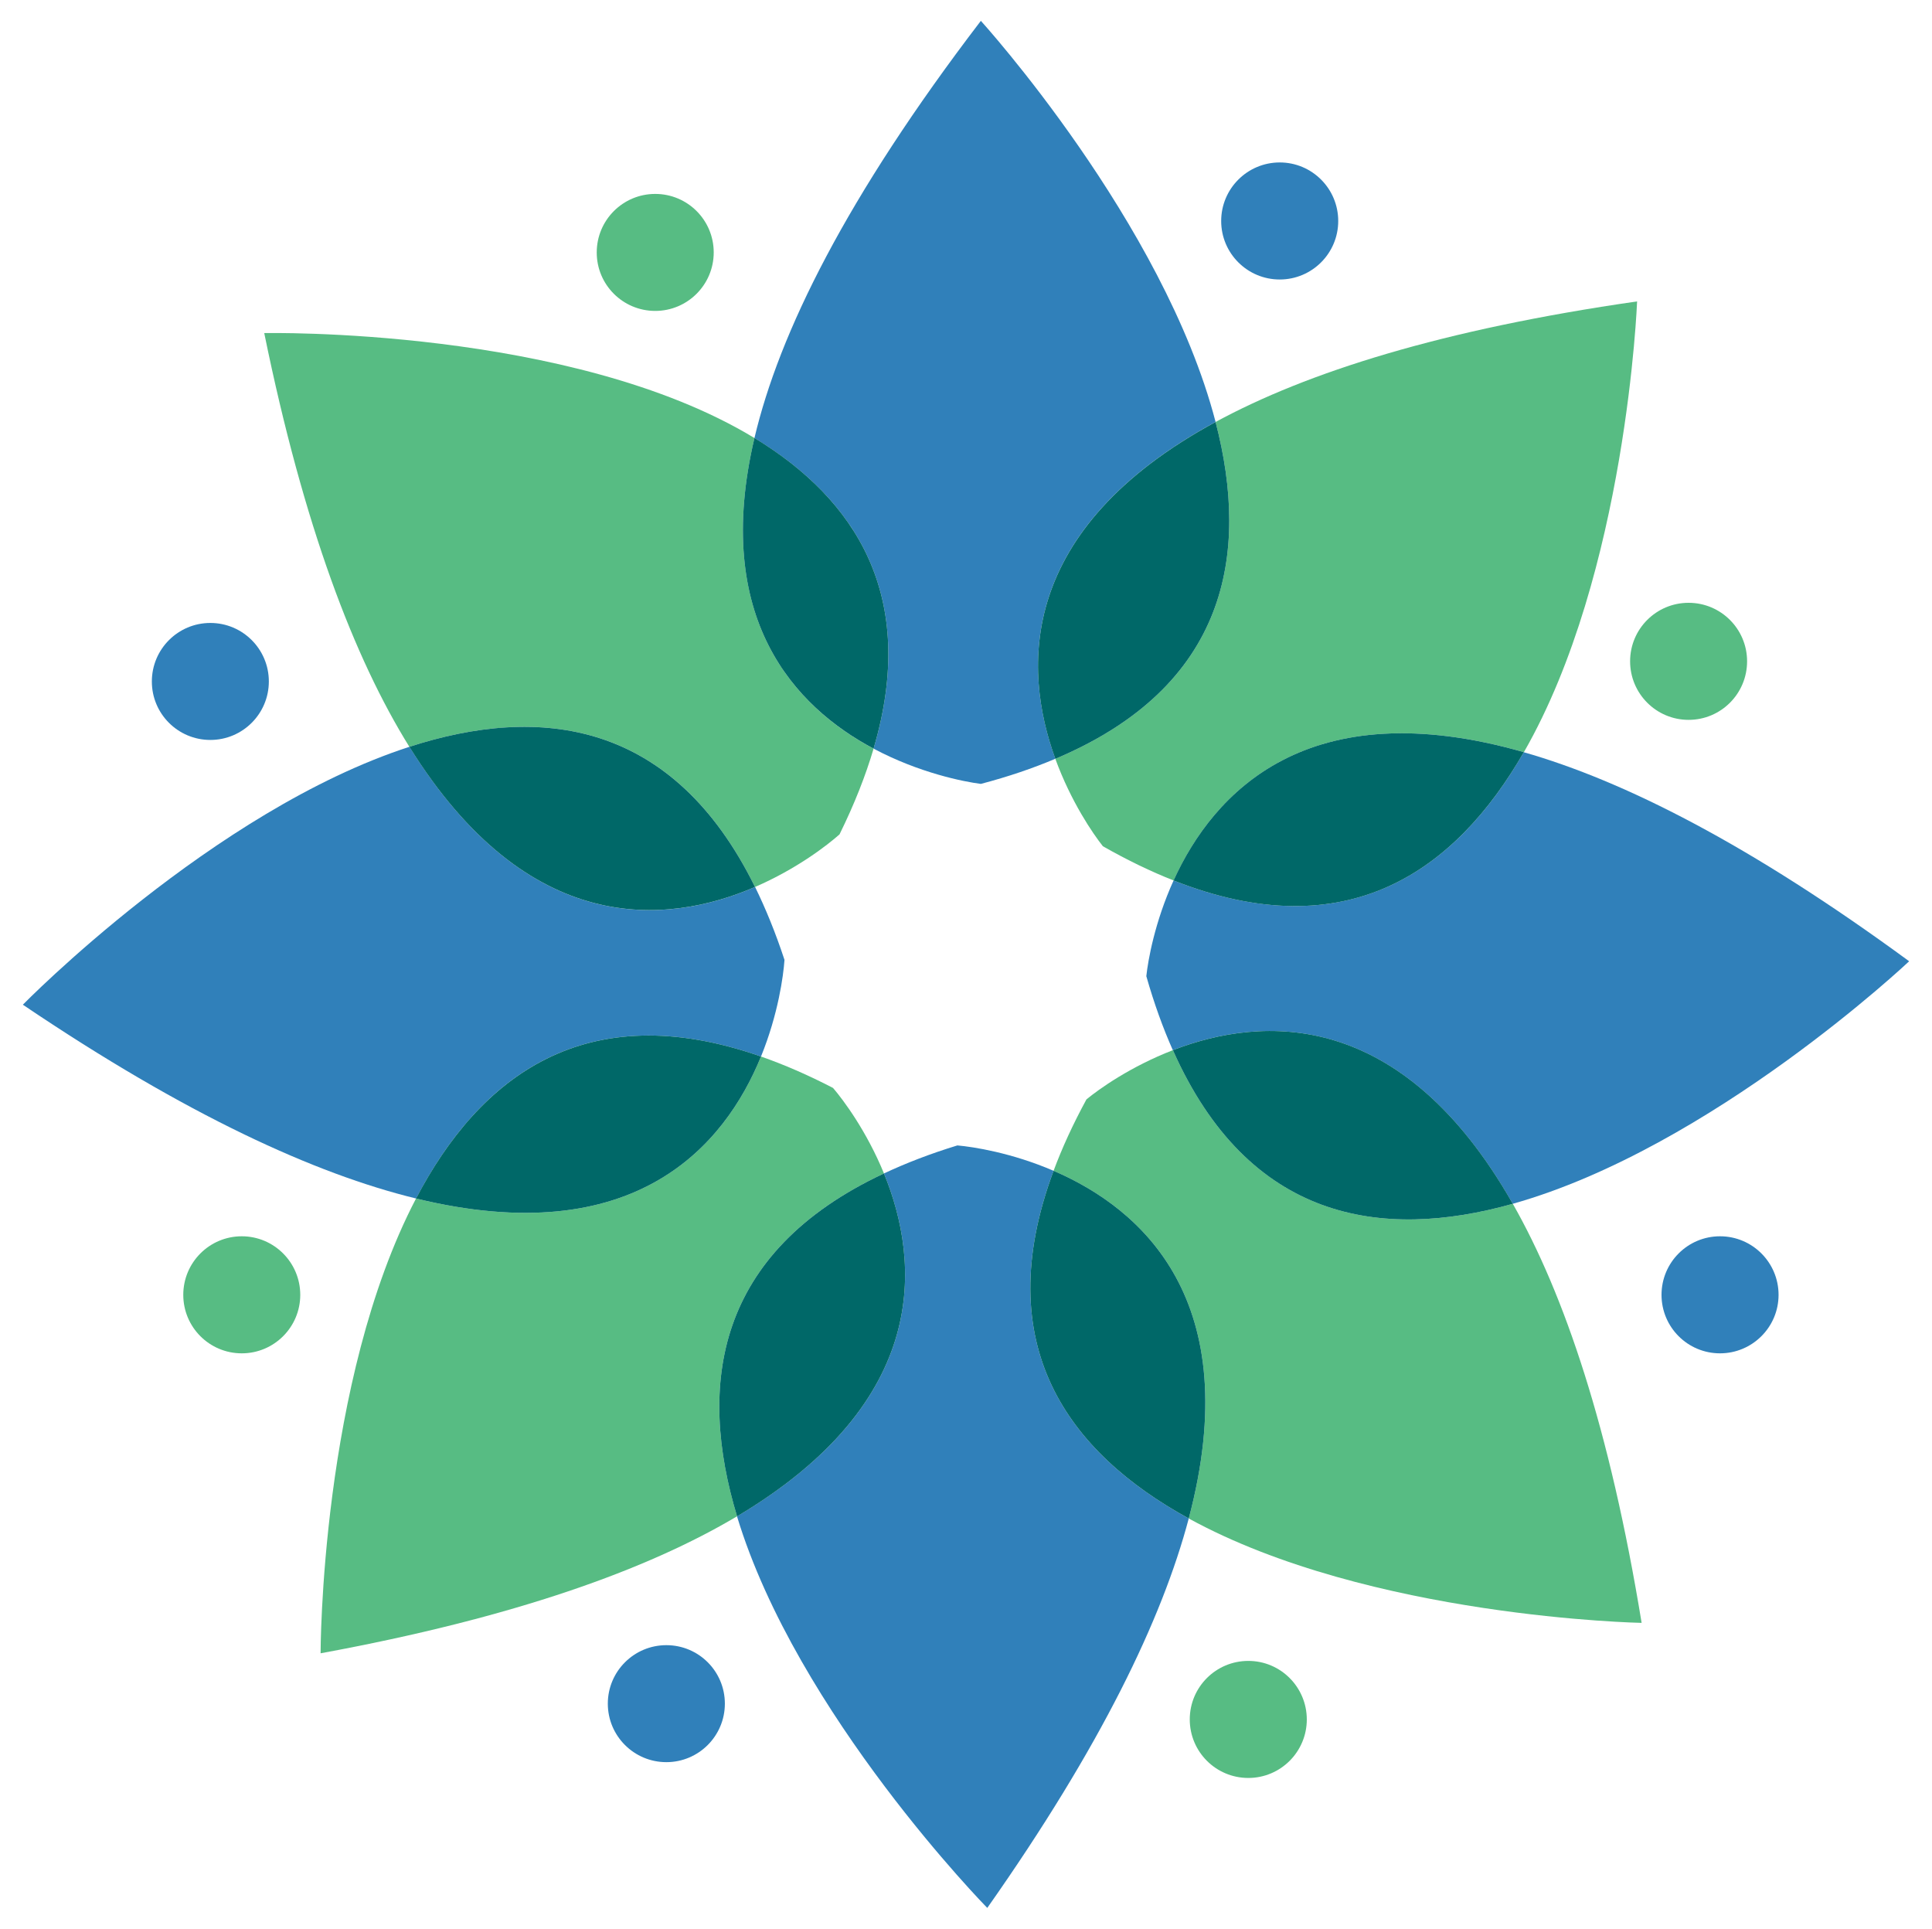 <?xml version="1.0" encoding="UTF-8"?> <!-- Generator: Adobe Illustrator 26.0.3, SVG Export Plug-In . SVG Version: 6.00 Build 0) --> <svg xmlns="http://www.w3.org/2000/svg" xmlns:xlink="http://www.w3.org/1999/xlink" id="Layer_1" x="0px" y="0px" viewBox="0 0 306.86 306.33" style="enable-background:new 0 0 306.86 306.33;" xml:space="preserve"> <style type="text/css"> .st0{fill:#3080BA;} .st1{fill:#57BC83;} .st2{fill:#006868;} </style> <g> <path class="st0" d="M138.75,118.9c7.26,3.86,14.29,5.25,17.04,5.6c4.37-1.15,8.29-2.49,11.83-3.99 c-5.24-14.37-5.96-36.46,25.45-53.5c-8.26-31.75-37.28-63.7-37.28-63.7c-21.4,28-32.03,49.6-35.96,66.26 C135.84,79.28,145.91,94.64,138.75,118.9"></path> <path class="st1" d="M167.62,120.52c2.48,6.81,5.98,11.9,7.55,13.88c3.93,2.24,7.66,4.03,11.24,5.44 c6.32-13.93,21.28-30.2,55.63-20.38c16.33-28.46,17.98-71.59,17.98-71.59c-31.02,4.46-52.42,11.26-66.95,19.15 C198.55,88.06,194.9,109.02,167.62,120.52"></path> <path class="st2" d="M167.62,120.52c27.28-11.5,30.93-32.46,25.45-53.5C161.66,84.06,162.38,106.15,167.62,120.52"></path> <path class="st0" d="M186.4,139.84c-3,6.61-4.06,12.69-4.33,15.2c1.24,4.35,2.65,8.24,4.21,11.75c14.27-5.52,36.34-6.67,53.99,24.4 c31.58-8.89,62.96-38.52,62.96-38.52c-25.27-18.54-45.31-28.66-61.21-33.2C231.21,138.32,213.93,150.72,186.4,139.84"></path> <path class="st2" d="M186.4,139.84c27.53,10.89,44.8-1.52,55.63-20.38C207.68,109.64,192.73,125.91,186.4,139.84"></path> <path class="st1" d="M186.29,166.79c-6.77,2.62-11.78,6.21-13.73,7.82c-2.16,3.97-3.88,7.74-5.22,11.34 c14.06,6.05,30.62,20.68,21.47,55.22c28.77,15.77,71.93,16.58,71.93,16.58c-5.06-30.93-12.29-52.19-20.46-66.56 C219.35,197.08,198.33,193.84,186.29,166.79"></path> <path class="st2" d="M186.29,166.79c12.03,27.05,33.05,30.29,53.99,24.4C222.63,160.12,200.56,161.27,186.29,166.79"></path> <path class="st0" d="M167.34,185.95c-6.66-2.87-12.76-3.81-15.28-4.03c-4.32,1.32-8.19,2.82-11.66,4.45 c5.8,14.16,7.38,36.2-23.34,54.46c9.51,31.4,39.75,62.19,39.75,62.19c18.04-25.63,27.77-45.87,32-61.85 C169.74,230.72,157,213.69,167.34,185.95"></path> <path class="st2" d="M167.34,185.95c-10.34,27.74,2.4,44.77,21.47,55.22C197.96,206.63,181.4,192,167.34,185.95"></path> <path class="st1" d="M140.4,186.37c-2.75-6.71-6.44-11.66-8.09-13.58c-4.01-2.08-7.82-3.72-11.44-4.99 c-5.77,14.17-20.07,31.02-54.79,22.55c-15.2,29.08-15.16,72.23-15.16,72.23c30.83-5.67,51.94-13.31,66.15-21.76 C110.77,220.01,113.59,198.93,140.4,186.37"></path> <path class="st2" d="M140.4,186.37c-26.81,12.56-29.63,33.64-23.33,54.46C147.78,222.56,146.2,200.52,140.4,186.37"></path> <path class="st0" d="M120.87,167.8c2.73-6.72,3.56-12.83,3.73-15.35c-1.41-4.29-2.98-8.13-4.67-11.58 c-14.04,6.08-36.05,8.09-54.9-22.26c-31.21,10.12-61.4,40.96-61.4,40.96c25.98,17.54,46.4,26.86,62.46,30.78 C76.15,171.07,92.93,158,120.87,167.8"></path> <path class="st2" d="M120.87,167.8c-27.94-9.8-44.71,3.28-54.79,22.55C100.8,198.82,115.1,181.97,120.87,167.8"></path> <path class="st1" d="M119.92,140.87c6.66-2.88,11.53-6.67,13.42-8.35c2.38-4.83,4.15-9.35,5.41-13.61 c-12.5-6.65-25.67-20.65-18.92-49.34C90.7,51.89,41.97,52.9,41.97,52.9c6.27,30.71,14.32,51.67,23.05,65.71 C85.71,111.9,106.84,114.31,119.92,140.87"></path> <path class="st2" d="M138.75,118.9c7.16-24.26-2.91-39.62-18.92-49.34C113.07,98.26,126.25,112.25,138.75,118.9"></path> <path class="st2" d="M119.92,140.87c-13.08-26.55-34.21-28.97-54.9-22.26C83.88,148.95,105.88,146.94,119.92,140.87"></path> <path class="st1" d="M104.07,49.38c5.13,0,9.29-4.16,9.29-9.29c0-5.14-4.16-9.29-9.29-9.29c-5.13,0-9.29,4.16-9.29,9.29 C94.77,45.22,98.93,49.38,104.07,49.38"></path> <path class="st0" d="M33.41,117.52c5.13,0,9.29-4.16,9.29-9.29c0-5.13-4.16-9.29-9.29-9.29c-5.13,0-9.29,4.16-9.29,9.29 C24.11,113.36,28.27,117.52,33.41,117.52"></path> <path class="st1" d="M38.4,196.35c-5.13,0-9.29,4.16-9.29,9.3s4.16,9.29,9.29,9.29c5.13,0,9.29-4.16,9.29-9.29 S43.53,196.35,38.4,196.35"></path> <path class="st0" d="M105.84,261.29c-5.14,0-9.3,4.16-9.3,9.29c0,5.13,4.16,9.29,9.3,9.29c5.13,0,9.29-4.16,9.29-9.29 C115.13,265.45,110.98,261.29,105.84,261.29"></path> <path class="st1" d="M198.27,263.79c-5.14,0-9.3,4.16-9.3,9.29c0,5.14,4.16,9.3,9.3,9.3c5.13,0,9.29-4.16,9.29-9.3 C207.55,267.95,203.4,263.79,198.27,263.79"></path> <path class="st0" d="M273.19,196.35c-5.13,0-9.29,4.16-9.29,9.3s4.16,9.29,9.29,9.29c5.13,0,9.3-4.16,9.3-9.29 S278.33,196.35,273.19,196.35"></path> <path class="st1" d="M268.2,114.33c5.14,0,9.29-4.16,9.29-9.3c0-5.13-4.16-9.29-9.29-9.29c-5.14,0-9.29,4.16-9.29,9.29 C258.91,110.16,263.06,114.33,268.2,114.33"></path> <path class="st0" d="M203.26,44.39c5.13,0,9.29-4.16,9.29-9.29c0-5.14-4.16-9.3-9.29-9.3c-5.13,0-9.3,4.16-9.3,9.3 C193.96,40.23,198.12,44.39,203.26,44.39"></path> </g> </svg> 